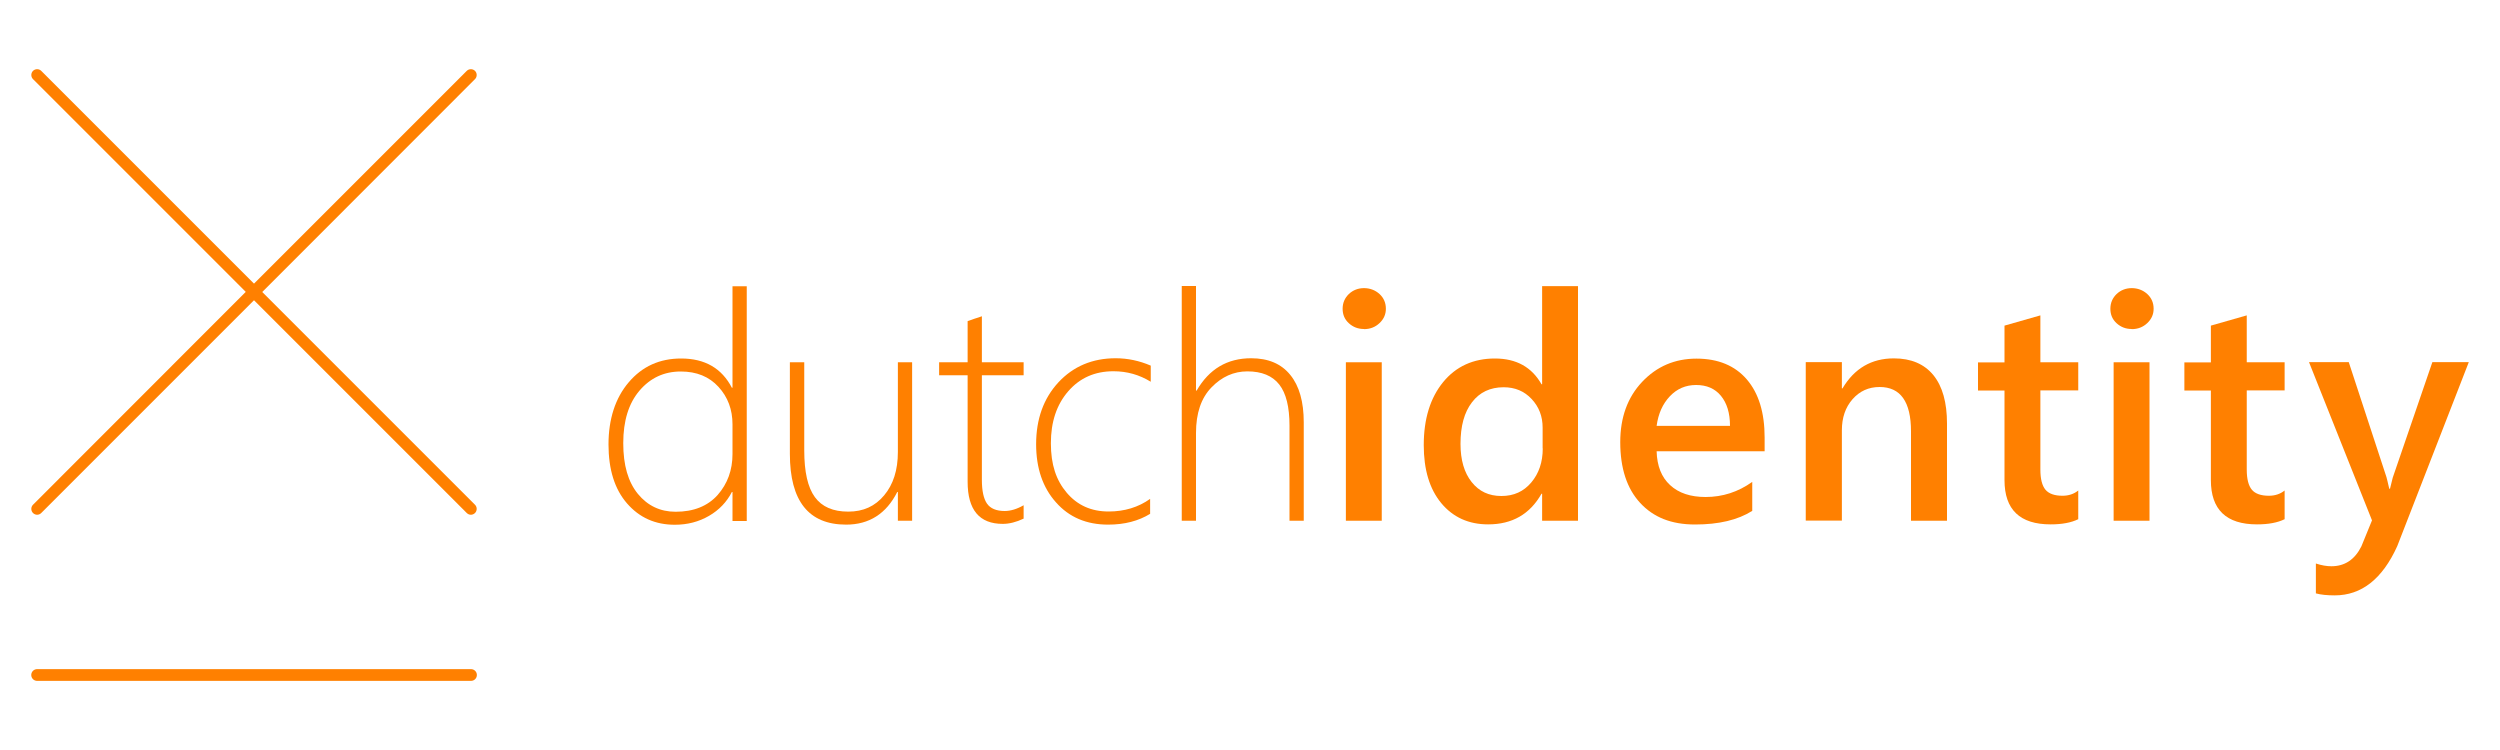 <svg xmlns="http://www.w3.org/2000/svg" viewBox="0 0 200 60"><defs><style>      .cls-1 {        fill: #ff8000;      }    </style></defs><g><g id="Laag_1"><g><path class="cls-1" d="M20.98,23.36L38,6.33c.18-.18.18-.48,0-.66s-.48-.18-.66,0l-17.02,17.02L3.3,5.67c-.18-.18-.48-.18-.66,0s-.18.48,0,.66l17.02,17.02L2.64,40.38c-.18.18-.18.48,0,.66.09.09.21.14.33.14s.24-.05.33-.14l17.02-17.02,17.02,17.02c.09.09.21.14.33.14s.24-.05.33-.14c.18-.18.18-.48,0-.66l-17.02-17.02Z"></path><path class="cls-1" d="M37.67,54.47H2.97c-.26,0-.47-.21-.47-.47s.21-.47.47-.47h34.71c.26,0,.47.21.47.47s-.21.47-.47.47Z"></path></g><g><path class="cls-1" d="M58.6,41.66v-2.3h-.05c-.41.8-1.02,1.44-1.83,1.91-.81.47-1.72.71-2.74.71-1.56,0-2.83-.57-3.82-1.71-.99-1.14-1.48-2.71-1.48-4.72s.54-3.71,1.62-4.97c1.08-1.27,2.47-1.9,4.19-1.9,1.9,0,3.25.78,4.06,2.34h.05v-8.12h1.14v18.78h-1.14ZM58.6,33.95c0-1.18-.37-2.18-1.12-3-.75-.82-1.75-1.23-3.02-1.23-1.33,0-2.43.51-3.3,1.53-.87,1.02-1.3,2.42-1.3,4.2s.39,3.1,1.17,4.06c.78.95,1.79,1.43,3.02,1.43,1.44,0,2.56-.45,3.36-1.34.79-.9,1.19-1.99,1.19-3.28v-2.37Z"></path><path class="cls-1" d="M71.83,41.66v-2.3h-.05c-.88,1.74-2.25,2.61-4.09,2.61-3,0-4.5-1.89-4.5-5.66v-7.33h1.15v7.05c0,1.72.28,2.96.85,3.74s1.46,1.16,2.67,1.16,2.14-.43,2.87-1.3c.73-.87,1.1-2.02,1.1-3.47v-7.18h1.14v12.68h-1.14Z"></path><path class="cls-1" d="M81.89,41.49c-.59.28-1.15.42-1.67.42-1.87,0-2.81-1.12-2.81-3.37v-8.52h-2.28v-1.04h2.28v-3.29c.18-.07.37-.13.57-.2.2-.06.39-.12.57-.19v3.68h3.34v1.04h-3.34v8.37c0,.88.14,1.51.41,1.9s.75.59,1.41.59c.47,0,.98-.15,1.52-.46v1.07Z"></path><path class="cls-1" d="M92.02,41.1c-.94.58-2.06.87-3.37.87-1.73,0-3.12-.59-4.17-1.78-1.06-1.18-1.59-2.74-1.59-4.65,0-2.01.59-3.66,1.78-4.95,1.19-1.28,2.72-1.93,4.58-1.93.97,0,1.9.2,2.81.59v1.29c-.91-.56-1.9-.84-2.98-.84-1.49,0-2.69.53-3.62,1.6-.93,1.07-1.39,2.45-1.39,4.16s.42,2.96,1.27,3.96c.85,1,1.96,1.5,3.35,1.5,1.27,0,2.38-.34,3.32-1.01v1.19Z"></path><path class="cls-1" d="M103.16,41.66v-7.6c0-1.5-.27-2.6-.82-3.3s-1.4-1.05-2.55-1.05c-1.09,0-2.05.43-2.87,1.28-.83.85-1.24,2.07-1.24,3.65v7.02h-1.14v-18.78h1.14v8.37h.05c1-1.73,2.45-2.59,4.36-2.59,1.37,0,2.41.44,3.13,1.33.72.88,1.08,2.15,1.08,3.8v7.87h-1.14Z"></path><path class="cls-1" d="M109.12,26.32c-.47,0-.87-.15-1.21-.46s-.5-.69-.5-1.16.17-.86.5-1.18c.33-.31.74-.47,1.21-.47s.9.16,1.24.47c.34.31.51.71.51,1.18,0,.45-.17.83-.51,1.15s-.75.48-1.24.48ZM110.54,41.66h-2.87v-12.68h2.87v12.68Z"></path><path class="cls-1" d="M126.24,41.66h-2.87v-2.16h-.05c-.93,1.64-2.35,2.45-4.27,2.45-1.56,0-2.81-.57-3.75-1.7-.94-1.14-1.4-2.68-1.4-4.64,0-2.1.52-3.78,1.55-5.04s2.42-1.89,4.14-1.89,2.95.69,3.73,2.06h.05v-7.85h2.87v18.78ZM123.41,35.87v-1.66c0-.9-.29-1.66-.88-2.29-.59-.63-1.33-.94-2.24-.94-1.07,0-1.92.4-2.53,1.2-.62.8-.92,1.91-.92,3.33,0,1.29.3,2.31.89,3.05.59.75,1.38,1.12,2.38,1.12s1.78-.36,2.39-1.08c.61-.72.92-1.63.92-2.73Z"></path><path class="cls-1" d="M141.17,36.1h-8.64c.03,1.17.39,2.08,1.08,2.71.69.64,1.64.95,2.84.95,1.35,0,2.6-.4,3.73-1.21v2.32c-1.16.73-2.68,1.09-4.58,1.09s-3.33-.58-4.39-1.73c-1.06-1.15-1.59-2.77-1.59-4.86,0-1.97.58-3.58,1.75-4.82,1.17-1.24,2.62-1.86,4.35-1.86s3.08.56,4.03,1.67c.95,1.11,1.42,2.66,1.42,4.64v1.1ZM138.4,34.07c0-1.03-.25-1.83-.73-2.41s-1.14-.86-1.98-.86-1.53.3-2.1.9c-.57.6-.93,1.39-1.06,2.37h5.87Z"></path><path class="cls-1" d="M155.75,41.66h-2.87v-7.15c0-2.37-.84-3.55-2.51-3.55-.88,0-1.6.33-2.17.98s-.85,1.48-.85,2.48v7.23h-2.89v-12.68h2.89v2.1h.05c.95-1.6,2.32-2.4,4.11-2.4,1.38,0,2.43.45,3.16,1.34.73.9,1.09,2.19,1.09,3.88v7.75Z"></path><path class="cls-1" d="M166.27,41.53c-.56.28-1.3.42-2.22.42-2.46,0-3.69-1.18-3.69-3.54v-7.17h-2.12v-2.25h2.12v-2.94l2.87-.82v3.75h3.03v2.25h-3.03v6.34c0,.75.14,1.29.41,1.61s.73.48,1.36.48c.49,0,.91-.14,1.26-.42v2.28Z"></path><path class="cls-1" d="M170.54,26.32c-.47,0-.87-.15-1.21-.46s-.5-.69-.5-1.16.17-.86.5-1.18c.33-.31.74-.47,1.21-.47s.9.16,1.24.47c.34.31.51.71.51,1.18,0,.45-.17.83-.51,1.15s-.75.48-1.24.48ZM171.96,41.66h-2.87v-12.68h2.87v12.68Z"></path><path class="cls-1" d="M182.78,41.53c-.56.28-1.3.42-2.22.42-2.46,0-3.69-1.18-3.69-3.54v-7.17h-2.12v-2.25h2.12v-2.94l2.87-.82v3.75h3.03v2.25h-3.03v6.34c0,.75.14,1.29.41,1.61s.73.48,1.36.48c.49,0,.91-.14,1.26-.42v2.28Z"></path><path class="cls-1" d="M197.5,28.98l-5.72,14.71c-1.19,2.63-2.86,3.94-5,3.94-.6,0-1.11-.05-1.51-.16v-2.39c.45.15.87.22,1.24.22,1.07,0,1.87-.53,2.4-1.59l.85-2.08-5.04-12.66h3.18l3.02,9.21c.03.12.11.42.22.92h.06c.04-.19.12-.49.22-.89l3.17-9.24h2.9Z"></path></g></g></g></svg>